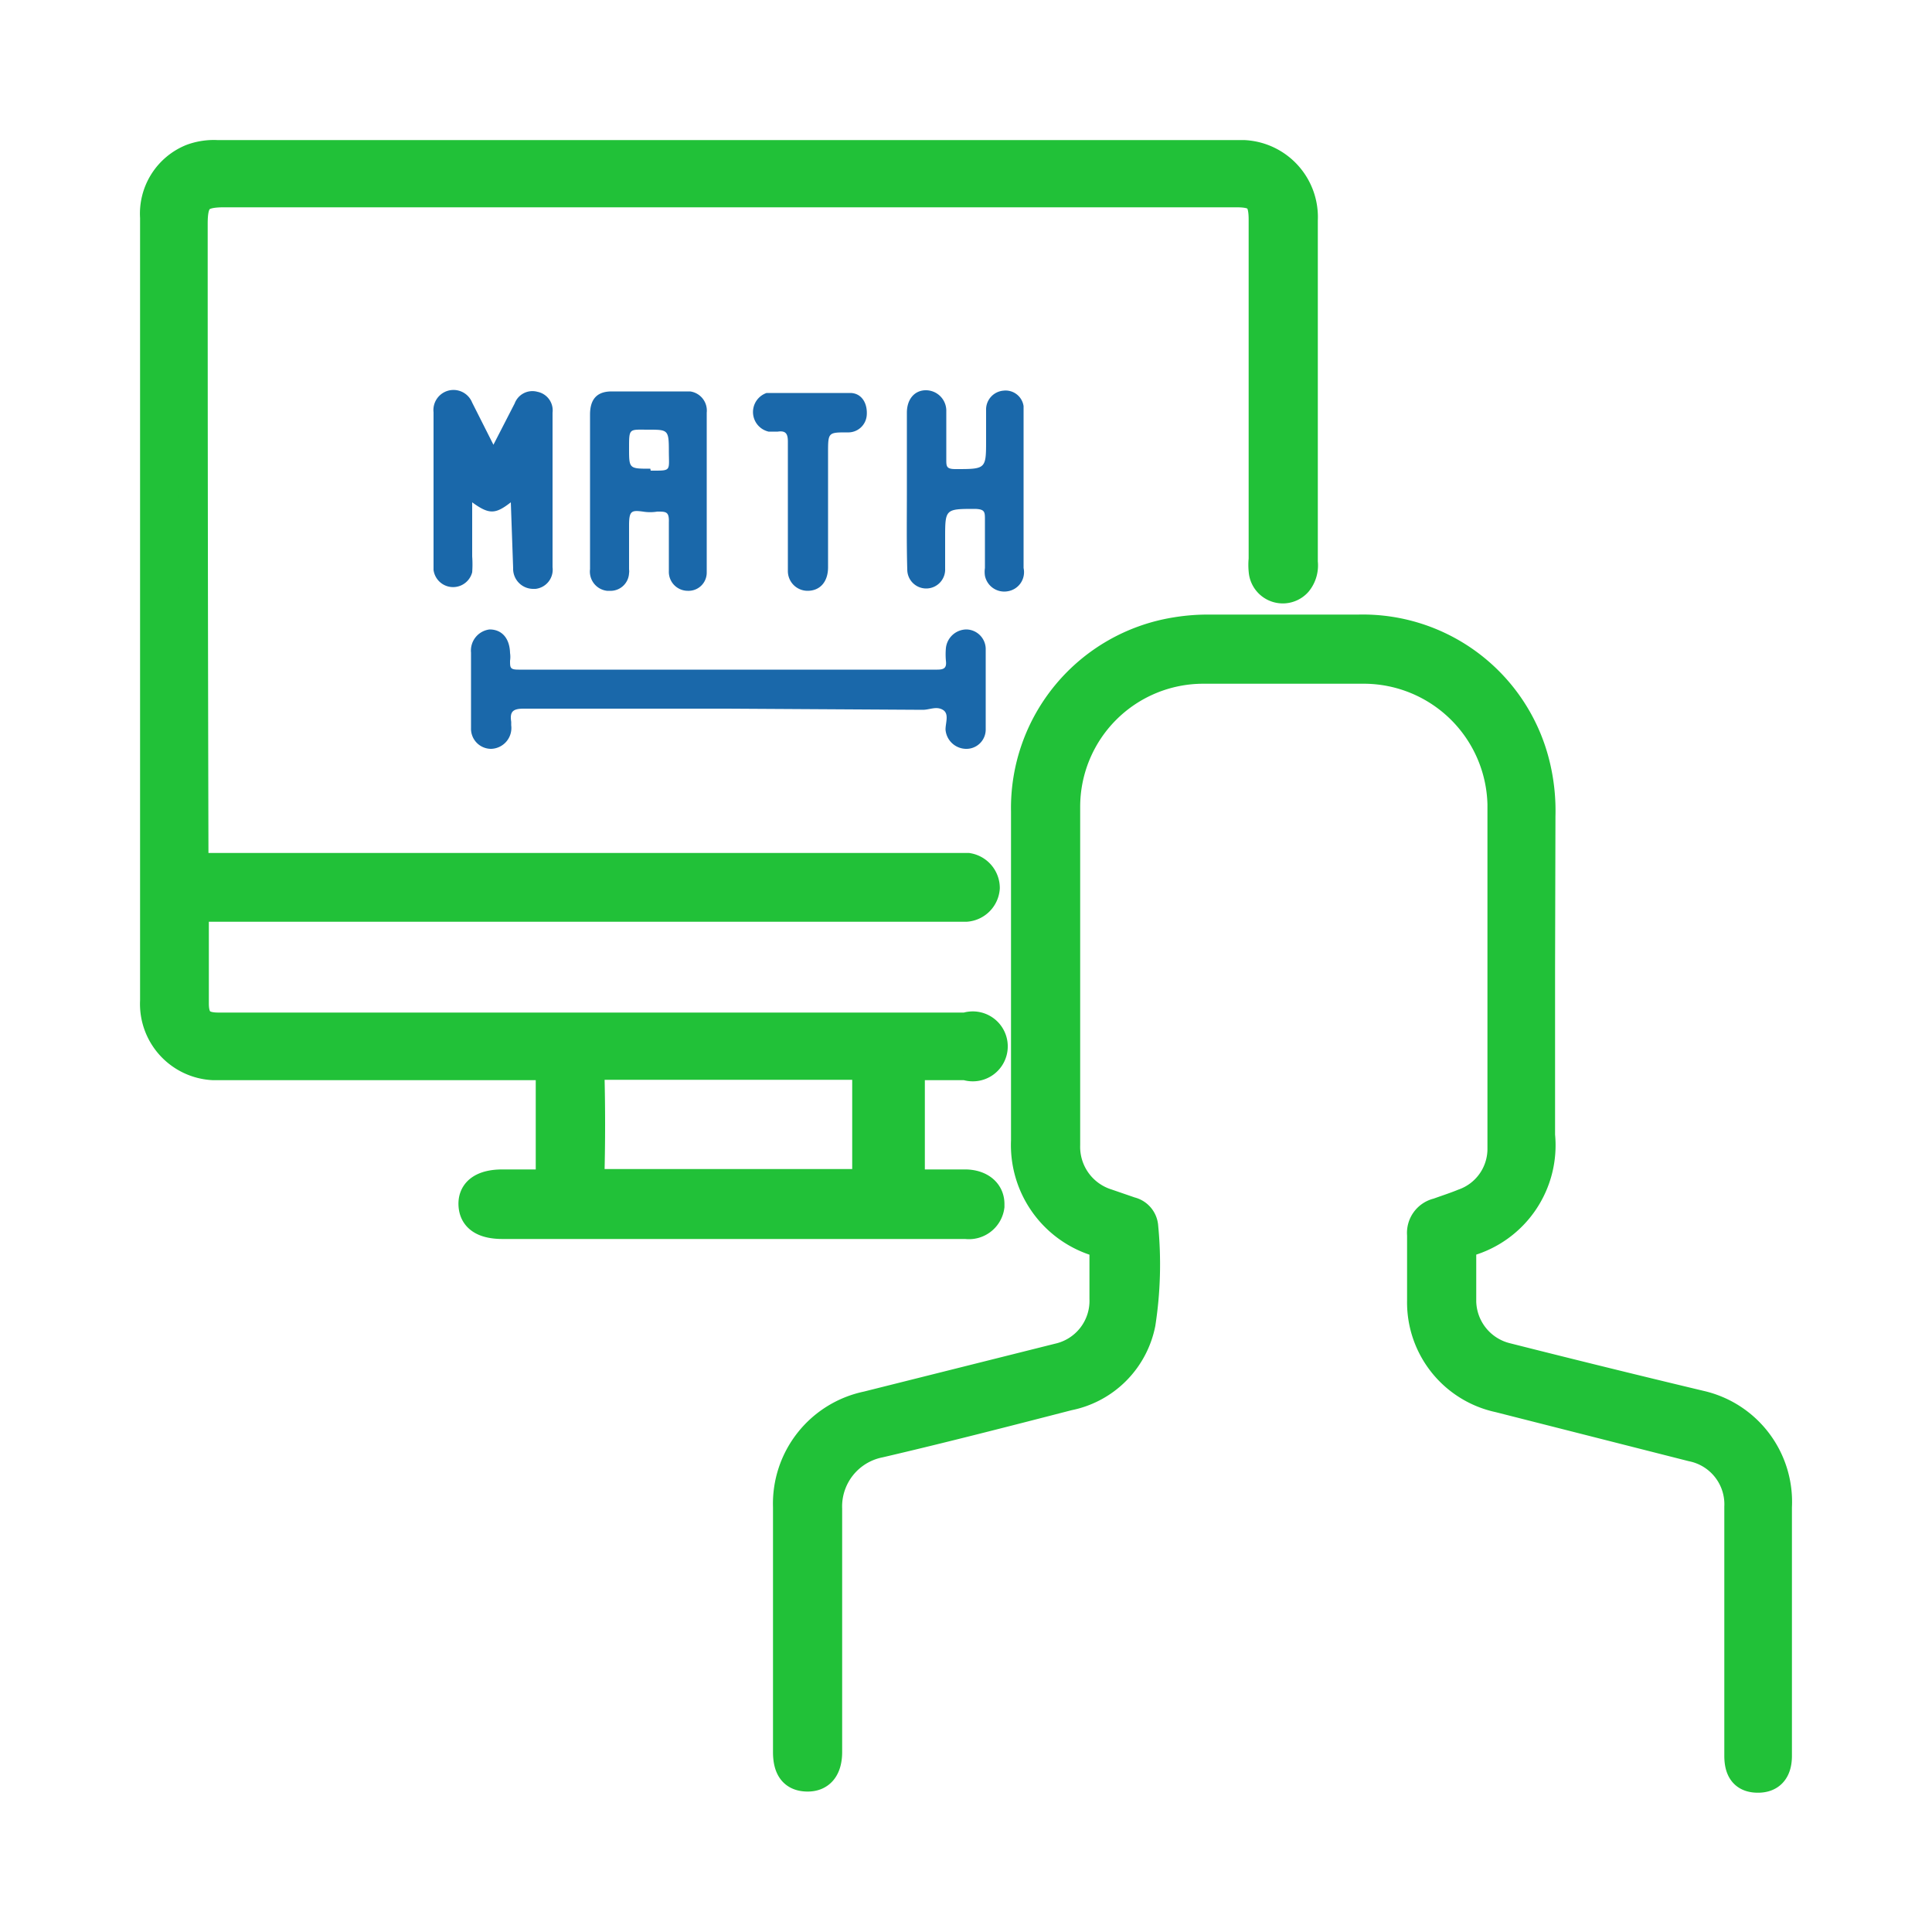 <svg id="Layer_1" data-name="Layer 1" xmlns="http://www.w3.org/2000/svg" viewBox="0 0 50 50"><defs><style>.cls-1{fill:#21c138;stroke:#21c138;stroke-miterlimit:10;stroke-width:0.75px;}.cls-2{fill:#1a68aa;}</style></defs><title>Grade 11</title><path class="cls-1" d="M32,4H5.62a1.66,1.66,0,0,0-.66.1A1.54,1.54,0,0,0,4,5.63V25.9a1.6,1.6,0,0,0,1.52,1.68H14c.13,0,.24,0,.24.18v2.7c0,.14,0,.18-.18.18H13c-.5,0-.77.19-.76.53s.26.52.77.52H25a.55.55,0,0,0,.62-.47v-.06c0-.31-.25-.51-.62-.52h-1.2c-.17,0-.24,0-.24-.22V27.78c0-.17.06-.21.22-.2H25a.53.53,0,1,0,0-1H5.65c-.44,0-.62-.17-.62-.61V23.87c0-.39,0-.39.38-.39H25a.54.54,0,0,0,.5-.5.54.54,0,0,0-.45-.53H5.31c-.24,0-.29-.07-.29-.29Q5,14,5,5.79c0-.64.16-.8.8-.8H32c.54,0,.69.15.69.7v8.78a1.5,1.5,0,0,0,0,.3.51.51,0,0,0,.89.3.69.69,0,0,0,.15-.52V5.7A1.62,1.62,0,0,0,32.19,4ZM15.27,27.85c0-.2,0-.28.27-.28h6.62c.19,0,.28,0,.27.25v2.55c0,.22-.07.26-.27.26H15.57c-.21,0-.3,0-.3-.29Q15.3,29.1,15.27,27.85Z"/><path class="cls-1" d="M39.87,25.1v4.28A2.6,2.6,0,0,1,38,32.14c-.13.06-.18.12-.17.26v1.29A1.52,1.52,0,0,0,39,35.13q2.49.63,5,1.23A2.57,2.57,0,0,1,46,39v6.44c0,.4-.19.59-.53.58S45,45.8,45,45.44V39a1.51,1.51,0,0,0-1.21-1.55l-5-1.27a2.53,2.53,0,0,1-2-2.52v-1.7a.54.54,0,0,1,.42-.58c.22-.08.44-.15.66-.24a1.49,1.49,0,0,0,1-1.43V20.81a3.58,3.58,0,0,0-3.54-3.49H31.13a3.56,3.56,0,0,0-3.55,3.55v8.76a1.53,1.53,0,0,0,1.07,1.51l.61.21a.44.44,0,0,1,.34.4,10,10,0,0,1-.07,2.5,2.39,2.39,0,0,1-1.88,1.88c-1.63.42-3.26.84-4.89,1.22a1.67,1.67,0,0,0-1.34,1.7v6.29c0,.43-.19.66-.54.65s-.5-.23-.5-.65V39a2.59,2.59,0,0,1,2.06-2.62l4.95-1.24a1.51,1.51,0,0,0,1.18-1.53V32.43a.24.24,0,0,0-.18-.29h0a2.62,2.62,0,0,1-1.85-2.62V21a4.62,4.62,0,0,1,3.88-4.65,5.1,5.1,0,0,1,.87-.07h3.87a4.6,4.6,0,0,1,4.59,3.56,5,5,0,0,1,.13,1.28Z"/><path class="cls-2" d="M18.82,18.34H13.55c-.28,0-.36.08-.32.34v.09a.54.54,0,0,1-.52.61.52.52,0,0,1-.52-.54V16.89a.55.55,0,0,1,.48-.6h0c.32,0,.52.23.53.61a.67.67,0,0,1,0,.2c0,.18,0,.23.22.23H24.26c.19,0,.24-.06.22-.23a1.82,1.82,0,0,1,0-.33.54.54,0,0,1,.53-.48.51.51,0,0,1,.5.49v2.11a.5.5,0,0,1-.52.49.54.54,0,0,1-.52-.5c0-.18.1-.41-.07-.51s-.34,0-.52,0Z"/><path class="cls-2" d="M17.83,10.13h-2c-.39,0-.56.21-.56.6v4a.5.5,0,0,0,.44.56h.06a.48.48,0,0,0,.51-.46.27.27,0,0,0,0-.09V13.6c0-.38.06-.4.36-.36a1.15,1.15,0,0,0,.37,0c.23,0,.31,0,.3.28v1.26a.49.49,0,0,0,.49.51h0a.47.47,0,0,0,.49-.47V10.68a.5.5,0,0,0-.43-.55Zm-1,2c-.55,0-.55,0-.55-.53s0-.48.5-.48.53,0,.53.54.08.52-.47.52Z"/><path class="cls-2" d="M13.22,13c-.4.31-.56.32-1,0V14.4a2.81,2.81,0,0,1,0,.41.51.51,0,0,1-1-.06V10.67a.52.52,0,0,1,1-.25l.55,1.09.55-1.07a.49.49,0,0,1,.59-.3.49.49,0,0,1,.39.54v4a.5.5,0,0,1-.44.56H13.8a.52.52,0,0,1-.52-.54v0Z"/><path class="cls-2" d="M23.47,12.68v-2c0-.36.21-.59.51-.58a.53.53,0,0,1,.51.55v1.24c0,.18,0,.25.24.25.79,0,.79,0,.79-.76v-.76a.49.49,0,0,1,.45-.51h0a.47.47,0,0,1,.52.4V14.7a.5.5,0,0,1-.4.6.51.51,0,0,1-.6-.4.67.67,0,0,1,0-.2V13.45c0-.2,0-.27-.25-.28-.78,0-.78,0-.78.76v.79a.49.49,0,0,1-.49.51h0a.49.49,0,0,1-.49-.49v0C23.46,14.06,23.47,13.37,23.47,12.68Z"/><path class="cls-2" d="M20.39,13V11.43c0-.2-.05-.29-.26-.26h-.24a.52.52,0,0,1-.39-.62.52.52,0,0,1,.34-.38H22c.3,0,.46.27.43.59a.48.48,0,0,1-.5.43c-.5,0-.5,0-.5.54v2.95c0,.38-.21.61-.53.61a.51.51,0,0,1-.51-.51V13Z"/></svg>